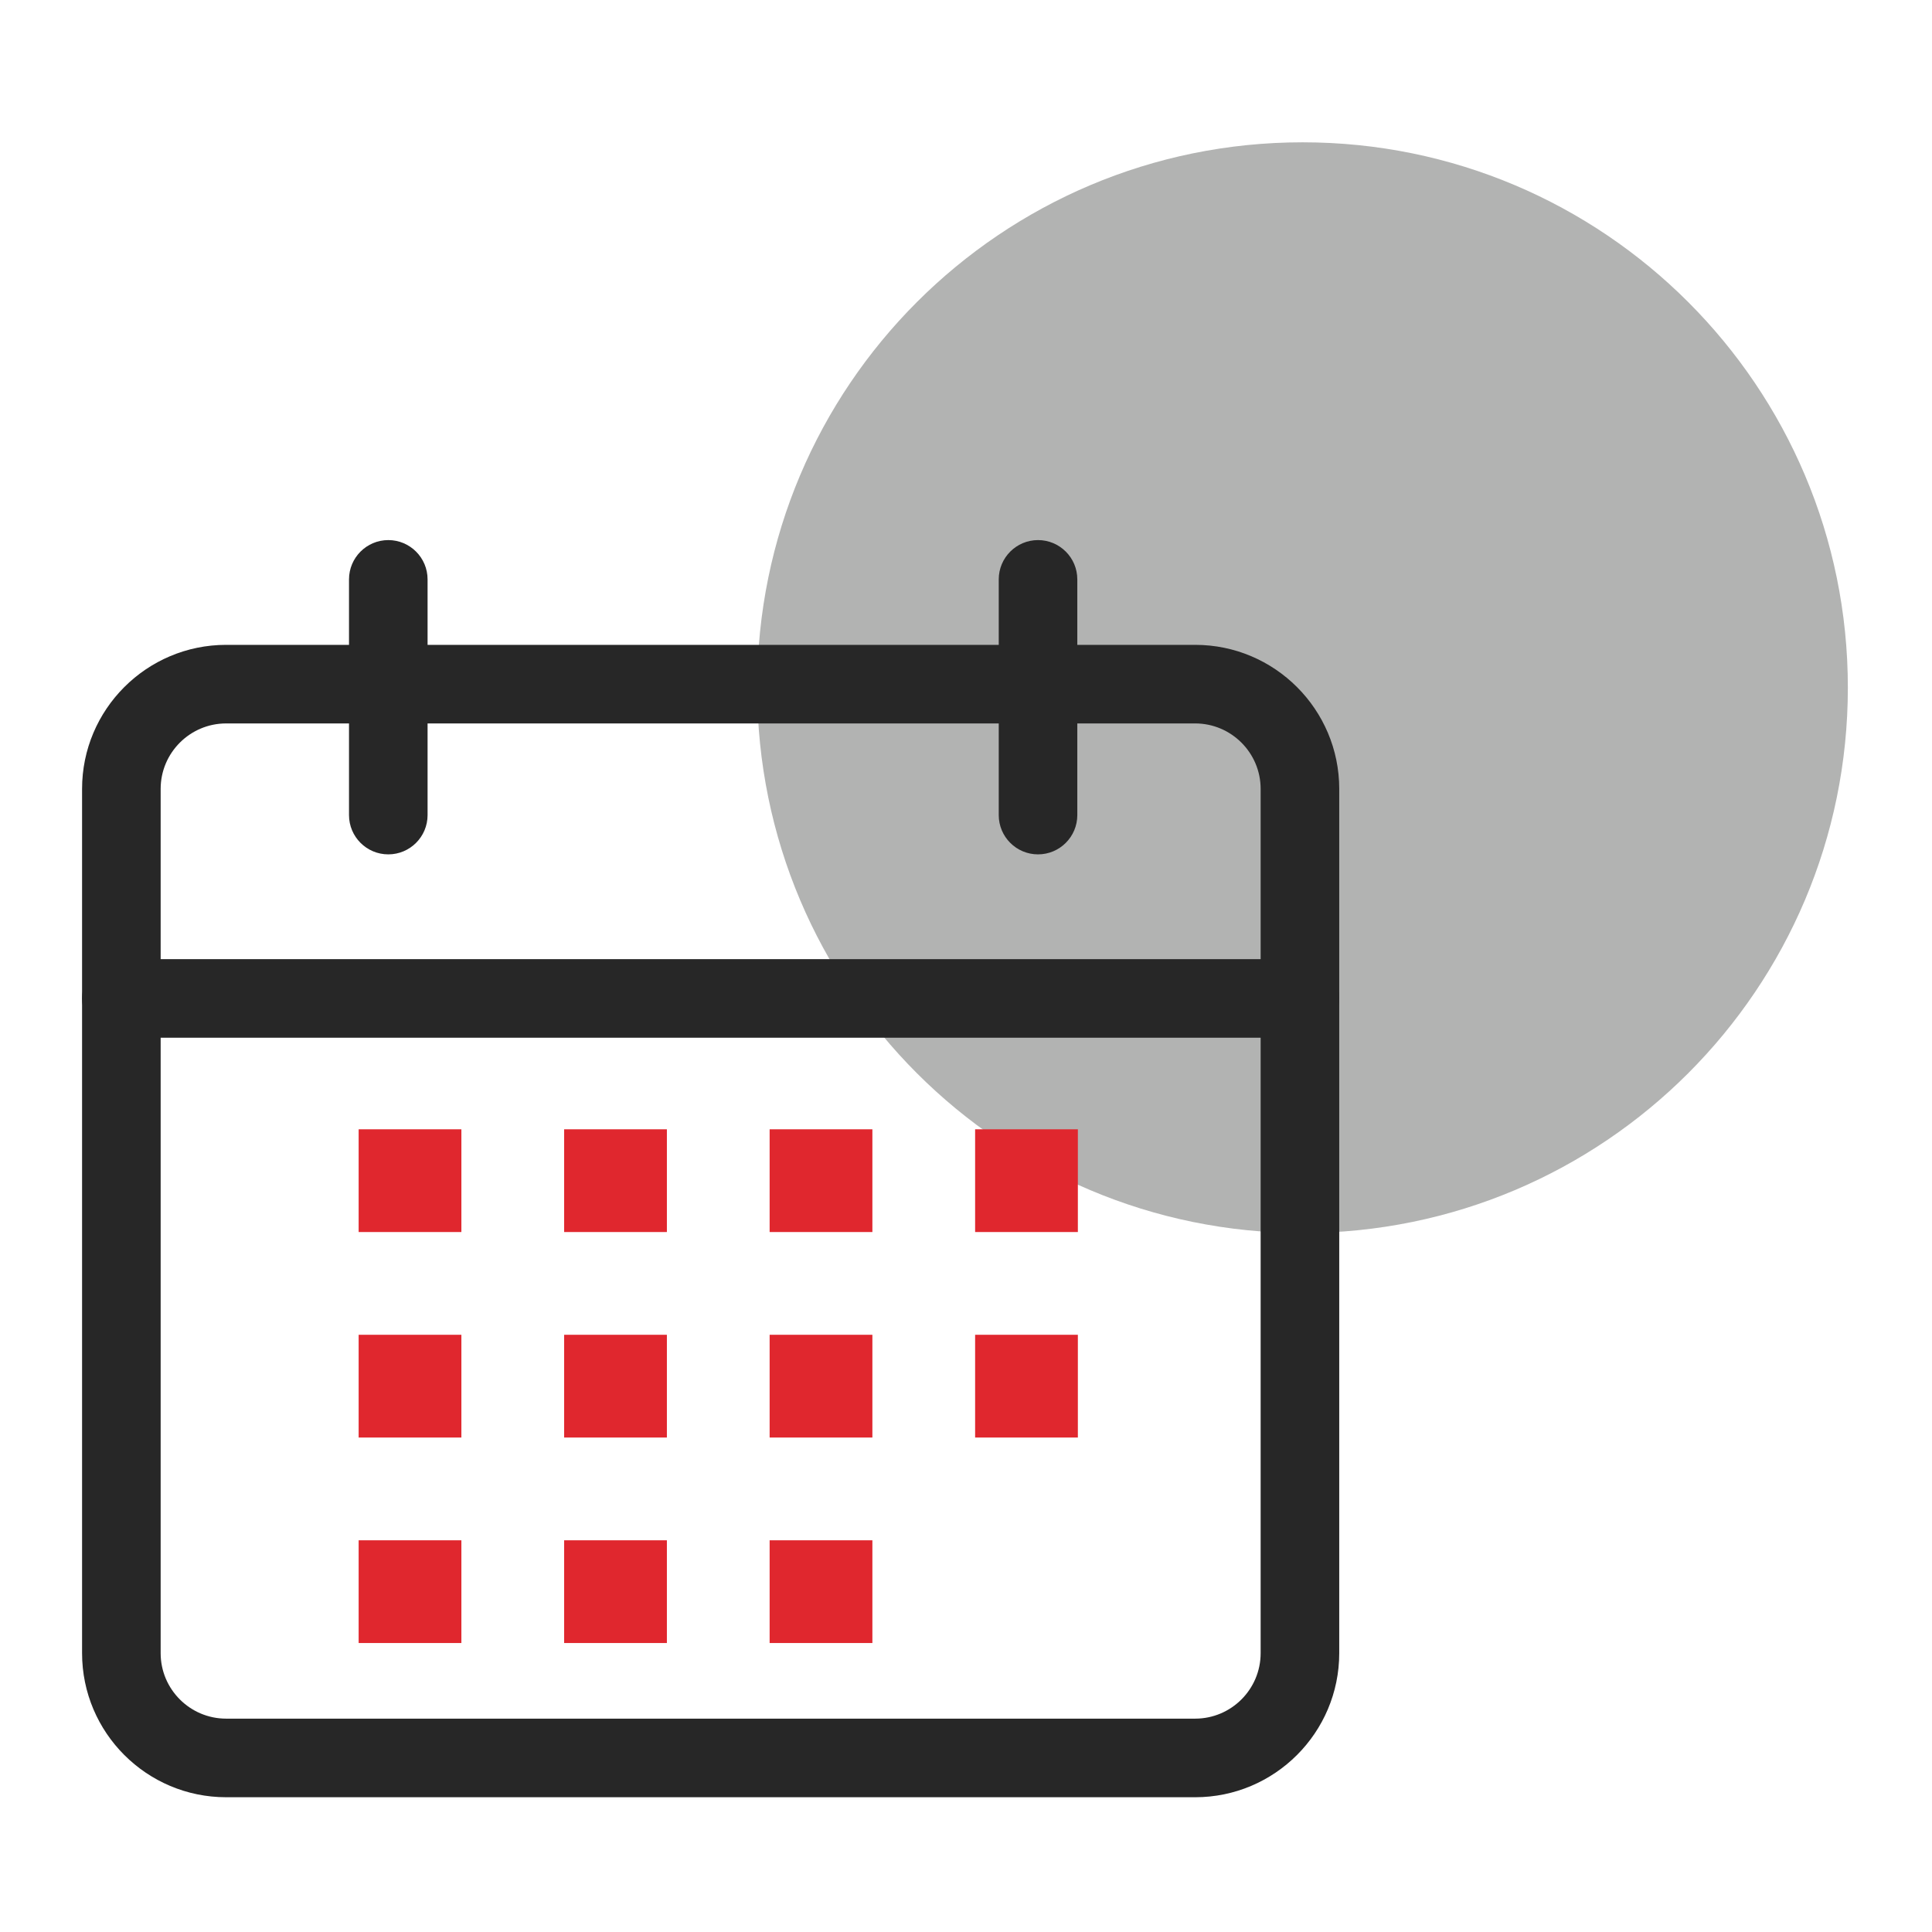 <?xml version="1.0" encoding="UTF-8"?> <!-- Generator: Adobe Illustrator 16.0.0, SVG Export Plug-In . SVG Version: 6.00 Build 0) --> <svg xmlns="http://www.w3.org/2000/svg" xmlns:xlink="http://www.w3.org/1999/xlink" version="1.1" x="0px" y="0px" width="150px" height="150px" viewBox="0 0 150 150" style="enable-background:new 0 0 150 150;" xml:space="preserve"> <style type="text/css"> <![CDATA[ .st0{fill:#E0272E;} .st1{fill:#B2B3B2;} .st2{fill:#EA5B4F;} .st3{fill:#1D1D1B;} .st4{fill:none;stroke:#C6C6C6;stroke-miterlimit:10;} .st5{fill:#F16222;} .st6{fill:#231F20;} .st7{fill:#272727;} .st8{fill:#95C11E;} .st9{fill:none;stroke:#D9272E;stroke-miterlimit:10;} .st10{fill:#FFCE00;} .st11{fill:#FFFFFF;} .st12{fill:#63614E;} .st13{fill:#03AFDE;} .st14{fill:#D9272E;} ]]> </style> <g id="Capa_1"> <path class="st1" d="M143.467,53.386c0,23.39-18.952,42.344-42.335,42.344c-23.384,0-42.342-18.954-42.342-42.344 c0-23.382,18.958-42.337,42.342-42.337C124.515,11.049,143.467,30.004,143.467,53.386z"></path> <g> <g> <g> <rect x="27.845" y="87.678" class="st0" width="7.977" height="7.977"></rect> </g> </g> <g> <g> <rect x="43.8" y="87.678" class="st0" width="7.977" height="7.977"></rect> </g> </g> <g> <g> <rect x="59.754" y="87.678" class="st0" width="7.978" height="7.977"></rect> </g> </g> <g> <g> <rect x="75.708" y="87.678" class="st0" width="7.977" height="7.977"></rect> </g> </g> <g> <g> <rect x="27.845" y="103.632" class="st0" width="7.977" height="7.978"></rect> </g> </g> <g> <g> <rect x="43.8" y="103.632" class="st0" width="7.977" height="7.978"></rect> </g> </g> <g> <g> <rect x="59.754" y="103.632" class="st0" width="7.978" height="7.978"></rect> </g> </g> <g> <g> <rect x="27.845" y="119.588" class="st0" width="7.977" height="7.976"></rect> </g> </g> <g> <g> <rect x="43.8" y="119.588" class="st0" width="7.977" height="7.976"></rect> </g> </g> <g> <g> <rect x="59.754" y="119.588" class="st0" width="7.978" height="7.976"></rect> </g> </g> <g> <g> <rect x="75.708" y="103.632" class="st0" width="7.977" height="7.978"></rect> </g> </g> <path class="st7" d="M92.792,139.537H17.557c-6.169,0-11.185-5.015-11.185-11.185V61.249c0-6.169,5.015-11.183,11.185-11.183 h75.236c6.169,0,11.185,5.014,11.185,11.183v67.103C103.977,134.521,98.961,139.537,92.792,139.537z M17.557,56.167 c-2.803,0-5.084,2.281-5.084,5.082v67.103c0,2.802,2.282,5.083,5.084,5.083h75.236c2.802,0,5.083-2.281,5.083-5.083V61.249 c0-2.801-2.282-5.082-5.083-5.082H17.557z"></path> <path class="st7" d="M100.926,80.568H9.422c-1.684,0-3.05-1.367-3.05-3.05s1.366-3.05,3.05-3.05h91.504 c1.684,0,3.051,1.366,3.051,3.05S102.61,80.568,100.926,80.568z"></path> <path class="st7" d="M80.592,66.333c-1.684,0-3.05-1.366-3.05-3.05v-18.3c0-1.684,1.367-3.051,3.05-3.051s3.05,1.367,3.05,3.051 v18.3C83.642,64.967,82.275,66.333,80.592,66.333z"></path> <path class="st7" d="M30.147,66.333c-1.684,0-3.05-1.366-3.05-3.05v-18.3c0-1.684,1.367-3.051,3.05-3.051 c1.683,0,3.05,1.367,3.05,3.051v18.3C33.197,64.967,31.831,66.333,30.147,66.333z"></path> </g> </g> <g id="guias"> </g> </svg> 